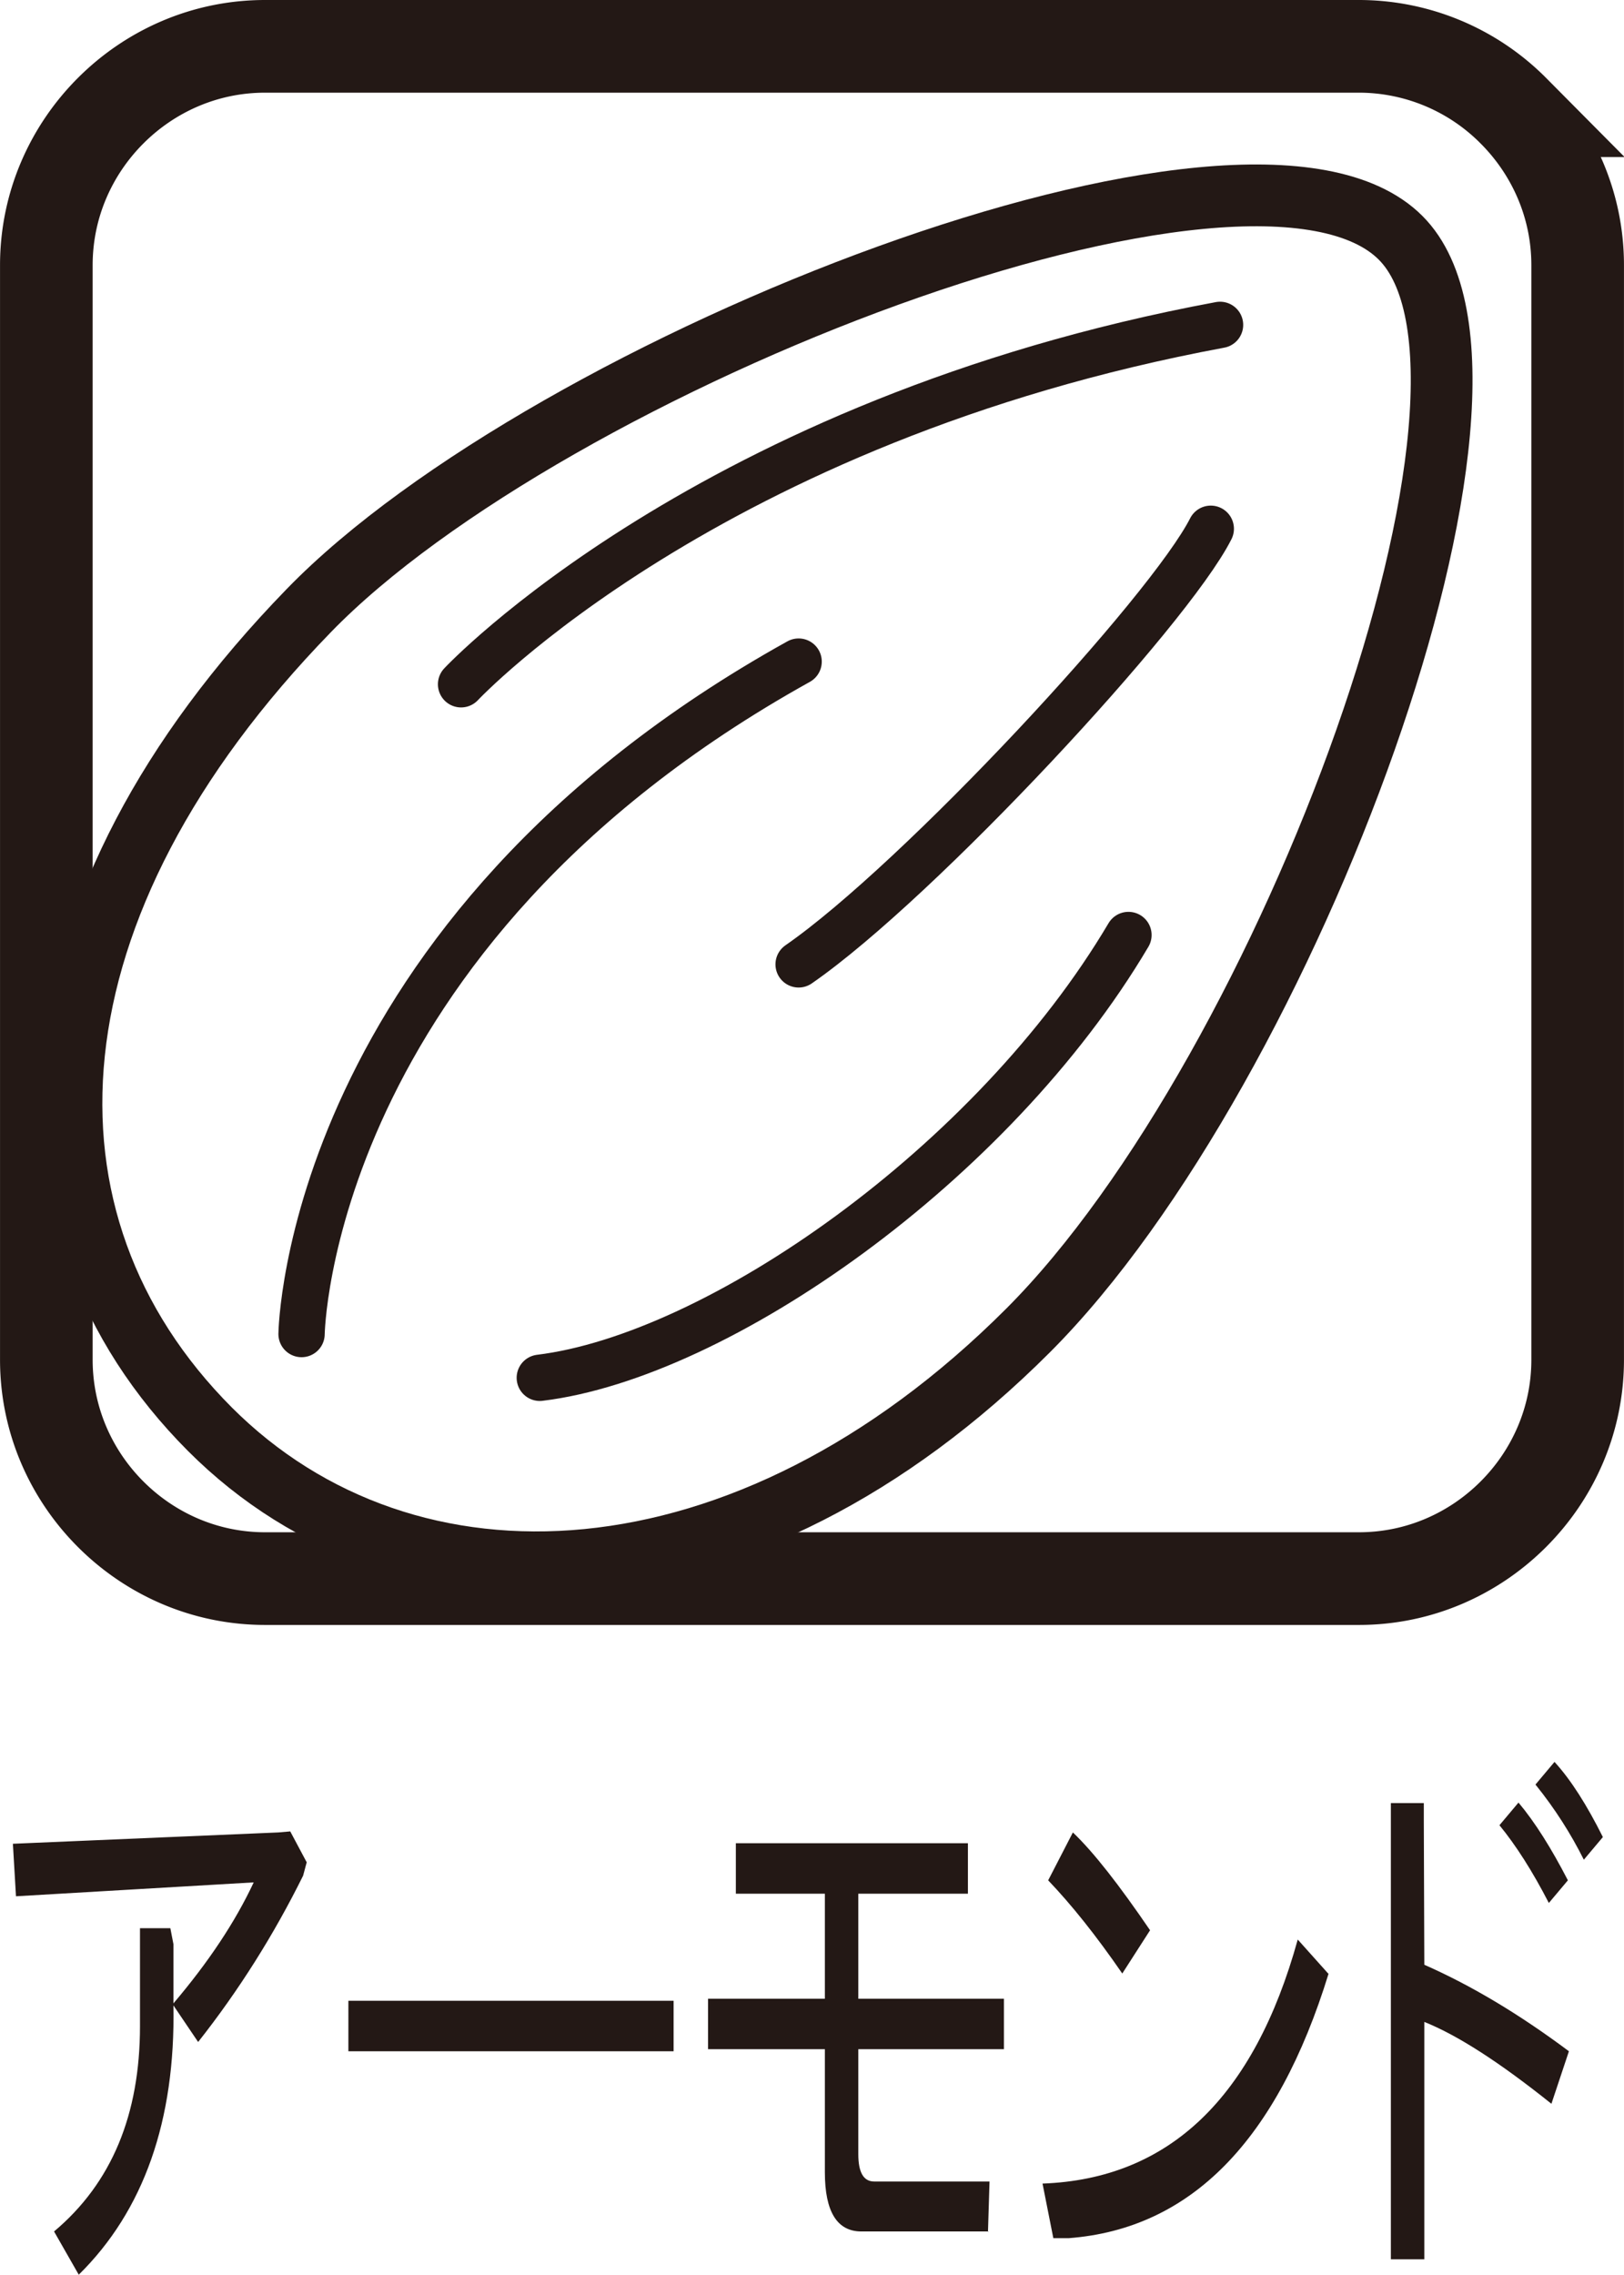 <svg xmlns="http://www.w3.org/2000/svg" width="42.066" height="58.885" viewBox="0 0 31.56 44.18"><path d="M3.37 38.95c.04 2.24-.58 3.99-1.84 5.23l-.48-.84c1.12-.94 1.67-2.27 1.67-3.99v-1.9h.59l.06.31v1.15c.68-.8 1.2-1.58 1.56-2.35l-4.62.27-.06-1.02 5.16-.22.23-.02.32.6-.07.26c-.57 1.15-1.25 2.23-2.04 3.23l-.48-.71zm3.4-.09h6.32v.98H6.77zm12.44 4.48h-2.47c-.47 0-.71-.38-.71-1.15V39.8h-2.27v-.98h2.27v-2.04H14.3v-.98h4.51v.98h-2.13v2.04h2.83v.98h-2.83v2.04c0 .35.1.53.31.53h2.24l-.03.98zm6.61-5.01c-1 3.25-2.68 4.96-5.05 5.14h-.3l-.21-1.06c2.46-.09 4.11-1.67 4.96-4.74l.6.67zm-5.45-1.81l.48-.93c.4.38.9 1.02 1.5 1.9l-.54.84c-.51-.74-.99-1.34-1.45-1.82m9.79 4.35c-1-.8-1.82-1.33-2.47-1.59v4.61h-.65v-8.86h.64v.35l.01 2.79c.93.41 1.86.97 2.81 1.68l-.34 1.02zm-.05-3.9c-.32-.62-.64-1.12-.96-1.51l.37-.44c.32.38.64.89.96 1.51l-.37.44zm.68-.84c-.25-.5-.56-.99-.94-1.46l.37-.44c.32.35.63.84.94 1.46l-.37.44z" fill="#231815"/><path d="M30.66 5.15c0-1.17-.48-2.23-1.25-3a4.233 4.233 0 00-3-1.25H5.15c-1.17 0-2.23.48-3 1.25S.9 3.98.9 5.15v21.26c0 1.17.48 2.23 1.25 3s1.83 1.25 3 1.25h21.26c1.17 0 2.23-.48 3-1.25s1.25-1.83 1.25-3V5.15z" stroke-width="1.8" fill="none" stroke="#231815"/><path d="M19.98 25.84c-5.48 5.48-12.06 5.76-15.9 1.92C.05 23.72.43 17.59 6 11.86c4.66-4.8 18.32-10.15 21.22-7.24 2.77 2.77-2.18 16.16-7.24 21.22z" fill="none" stroke="#231815" stroke-miterlimit="10" stroke-width="1.2"/><path d="M8.96 13.29s4.8-5.13 14.75-6.98M5.86 25.91s.1-7.75 9.66-13.06m0 5.88c2.34-1.62 7.2-6.86 8.01-8.46M10.49 26.76c3.45-.42 8.8-4.14 11.44-8.6" stroke-linecap="round" stroke-width=".9" stroke-miterlimit="10" fill="none" stroke="#231815"/></svg>